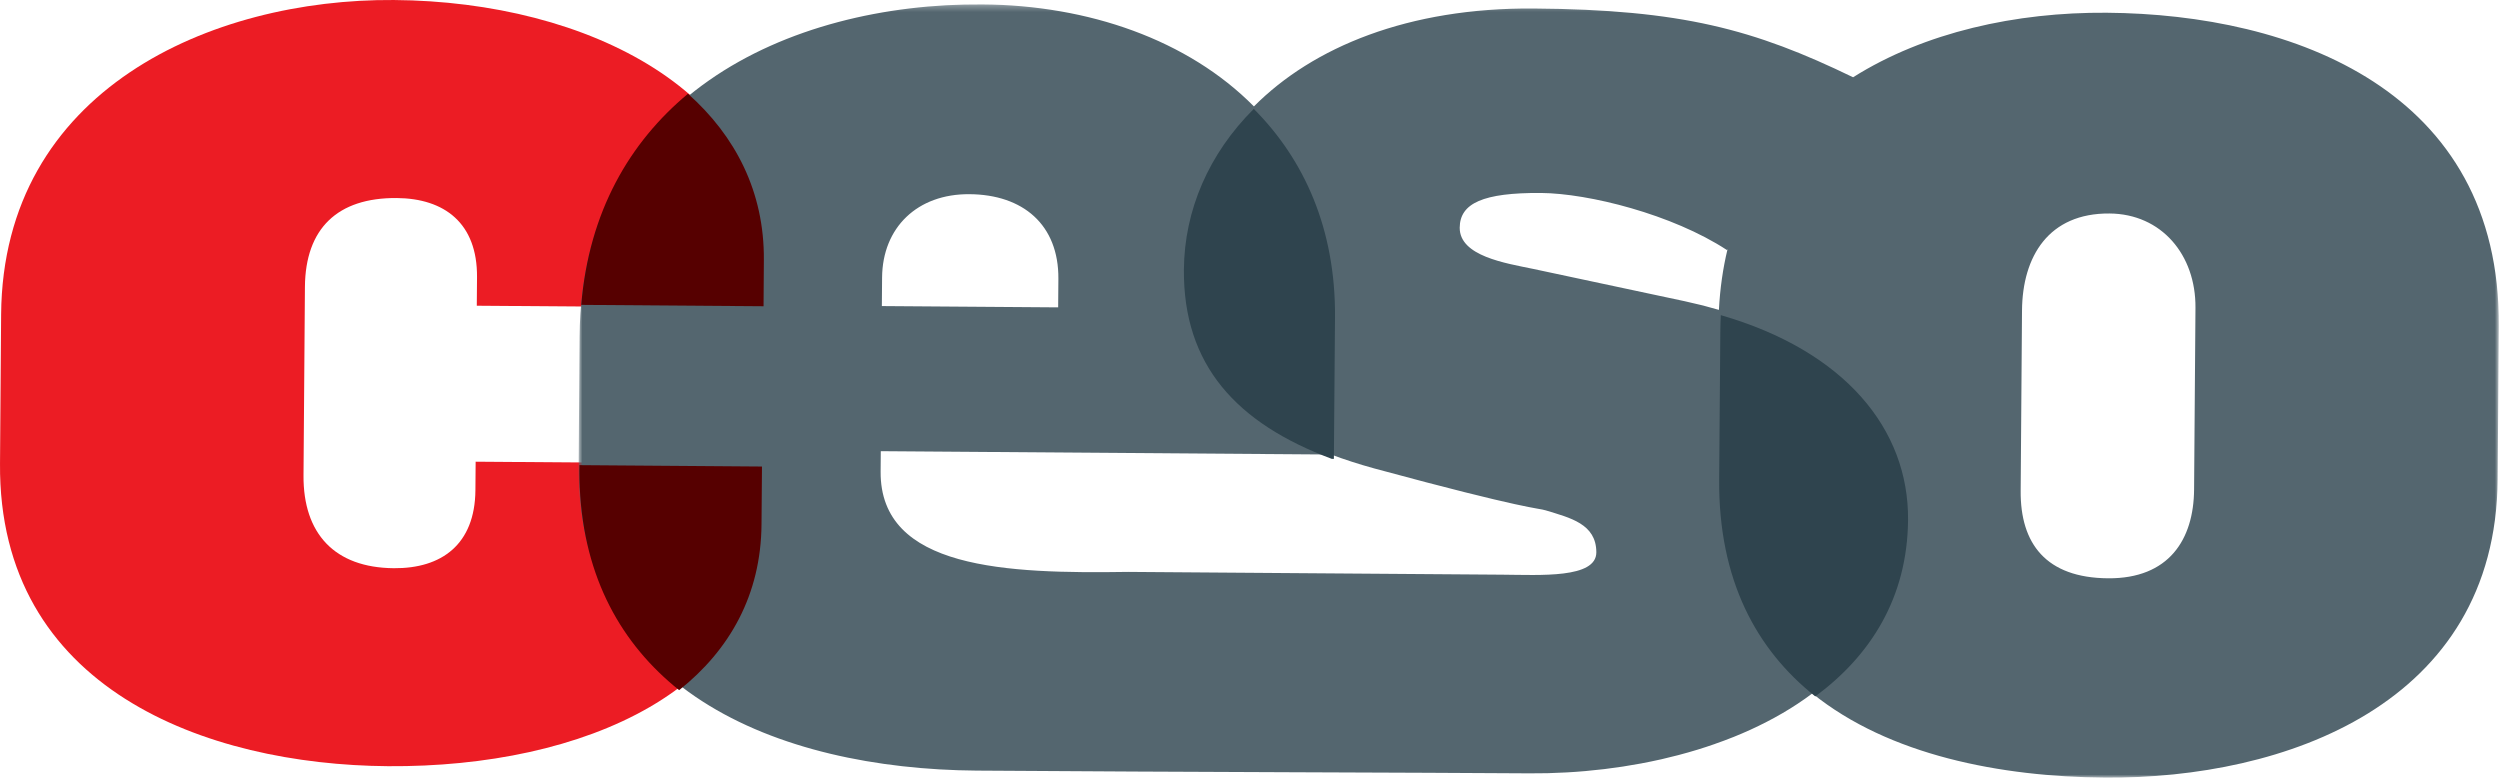 <?xml version="1.0" encoding="UTF-8"?> <svg xmlns="http://www.w3.org/2000/svg" xmlns:xlink="http://www.w3.org/1999/xlink" width="400px" height="125px" viewBox="0 0 400 125" version="1.1"><title>CESO Logo</title><defs><polygon id="path-1" points="0.892 0.277 308.115 0.277 308.115 123.998 0.892 123.998"></polygon></defs><g id="CESO-Logo" stroke="none" stroke-width="1" fill="none" fill-rule="evenodd"><path d="M0.002,74.175 L0.18,50.313 C0.456,14.296 33.873,-0.217 63.018,0.002 C94.24,0.234 123.04,14.985 122.839,41.889 L122.782,49.264 L76.287,48.917 L76.324,44.357 C76.391,35.69 71.1,31.746 63.472,31.685 C53.989,31.618 48.863,36.568 48.789,45.893 L48.562,76.059 C48.494,85.385 53.54,90.84 63.024,90.913 C70.657,90.974 75.998,87.109 76.066,78.43 L76.103,73.871 L122.592,74.218 L122.524,83.337 C122.321,110.235 93.312,122.821 62.089,122.59 C32.945,122.37 -0.269,110.192 0.002,74.175" id="Fill-1" fill="#EC1C24"></path><g id="Group-6" transform="translate(91.689, 0.423)"><mask id="mask-2" fill="white"><use xlink:href="#path-1"></use></mask><g id="Clip-5"></g><path d="M245.375,1.615 C230.899,1.505 216.252,4.724 204.805,11.94 C188.978,4.266 177.365,1.115 153.692,0.938 C133.662,0.786 118.4,7.095 108.938,16.603 C98.377,5.93 82.445,0.408 65.499,0.28 C34.521,0.048 1.336,15.207 1.048,53.394 L0.892,74.008 C0.624,109.805 32.671,122.63 64.572,122.874 C97.928,123.117 136.003,123.184 153.004,123.312 C153.938,123.319 154.884,123.312 155.843,123.288 C155.916,123.288 156.002,123.282 156.082,123.282 C156.973,123.258 157.876,123.221 158.779,123.172 C158.865,123.166 158.951,123.16 159.031,123.16 C159.99,123.111 160.948,123.038 161.913,122.953 L161.931,122.953 C162.902,122.868 163.879,122.764 164.862,122.648 C164.924,122.636 164.997,122.63 165.071,122.624 C165.993,122.514 166.914,122.38 167.842,122.246 C167.922,122.234 167.989,122.221 168.075,122.209 C169.04,122.057 170.005,121.892 170.976,121.716 L170.988,121.709 C171.971,121.527 172.948,121.325 173.919,121.106 L174.072,121.076 C175,120.856 175.928,120.631 176.849,120.393 L177.027,120.344 C178.957,119.838 180.861,119.253 182.723,118.601 L182.791,118.57 C183.706,118.26 184.597,117.918 185.488,117.565 L185.623,117.516 C187.448,116.784 189.224,115.98 190.944,115.09 L190.968,115.078 C191.81,114.645 192.64,114.194 193.451,113.719 L193.555,113.658 C194.372,113.182 195.171,112.688 195.951,112.17 L195.957,112.164 C196.756,111.64 197.53,111.092 198.286,110.525 C210.544,120.429 228.429,123.873 245.147,123.995 C273.816,124.208 307.664,112.304 307.934,76.294 L308.12,51.773 C308.401,14.019 275.198,1.84 245.375,1.615 L245.375,1.615 Z M49.445,43.989 C49.506,35.968 55.097,30.58 63.423,30.647 C71.975,30.701 77.72,35.517 77.652,44.196 L77.616,48.756 L49.408,48.548 L49.445,43.989 Z M148.697,91.526 L88.829,91.081 C69.401,91.373 49.095,90.679 49.211,75.02 L49.236,71.765 L121.282,72.301 C123.438,73.106 125.736,73.85 128.169,74.52 C152.85,81.213 154.3,80.823 155.634,81.237 C159.535,82.432 163.713,83.389 163.725,87.942 C163.732,92.16 154.706,91.568 148.697,91.526 L148.697,91.526 Z M183.337,49.158 L183.313,49.152 C182.514,48.92 181.697,48.695 180.861,48.475 C180.745,48.451 180.634,48.42 180.511,48.39 C179.645,48.176 178.754,47.963 177.851,47.768 L153.606,42.599 C149.225,41.691 141.828,40.557 141.865,35.998 C141.895,32.097 145.613,30.391 154.859,30.452 C162.49,30.512 175.872,33.865 184.609,39.576 L184.714,39.46 C183.983,42.49 183.516,45.72 183.337,49.158 L183.337,49.158 Z M259.365,77.885 C259.31,85.912 255.328,92.172 245.614,92.105 C235.673,92.032 231.55,86.57 231.618,78.11 L231.833,49.255 C231.901,40.582 236.109,33.664 245.823,33.736 C254.148,33.792 259.647,40.344 259.586,48.804 L259.365,77.885 Z" id="Fill-4" fill="#54666F" mask="url(#mask-2)"></path></g><path d="M110.079,15 C100.736,22.775 94.241,33.866 93,48.78 L122.169,49 L122.218,41.598 C122.304,30.685 117.674,21.766 110.079,15" id="Fill-7" fill="#560000"></path><path d="M121.916,74.645 L92.703,74.423 L92.703,74.861 L92.697,75.064 L92.697,75.132 L92.697,75.268 L92.697,75.342 L92.697,75.465 L92.697,75.551 C92.697,75.588 92.697,75.625 92.703,75.662 C92.697,75.693 92.697,75.724 92.697,75.755 C92.697,75.792 92.703,75.823 92.703,75.866 L92.703,75.958 L92.703,76.063 L92.703,76.156 C92.703,76.193 92.703,76.223 92.709,76.266 C92.703,76.297 92.709,76.322 92.709,76.353 L92.709,76.47 L92.709,76.556 C92.715,76.612 92.715,76.673 92.715,76.741 L92.715,76.834 C92.715,76.864 92.721,76.901 92.721,76.938 L92.721,77.043 C92.727,77.074 92.727,77.099 92.727,77.129 L92.727,77.24 C92.733,77.265 92.733,77.296 92.733,77.327 C92.733,77.358 92.733,77.395 92.739,77.438 C92.733,77.462 92.739,77.487 92.739,77.512 C92.739,77.555 92.739,77.598 92.746,77.629 L92.746,77.697 C92.746,77.746 92.752,77.789 92.752,77.832 L92.752,77.869 C92.758,77.925 92.758,77.974 92.758,78.023 C92.758,78.029 92.758,78.036 92.764,78.042 C93.433,92.571 99.513,103.112 108.661,110.423 C116.731,104.006 121.764,95.191 121.843,83.867 L121.916,74.645 Z" id="Fill-9" fill="#560000"></path><path d="M290.446,111.423 C299.282,104.898 305.191,95.646 305.29,83.165 C305.396,68.709 295.243,56.185 275.327,50.423 C275.29,51.253 275.259,52.102 275.253,52.962 L275.066,76.688 C274.942,92.853 281.063,103.977 290.446,111.423" id="Fill-11" fill="#2F444E"></path><path d="M189.424,43.14 C189.305,58.407 197.831,67.73 213.098,73.423 L213.422,73.423 L213.602,50.74 C213.702,36.705 208.727,25.569 200.605,17.423 C193.379,24.625 189.498,33.665 189.424,43.14" id="Fill-13" fill="#2F444E"></path></g></svg> 